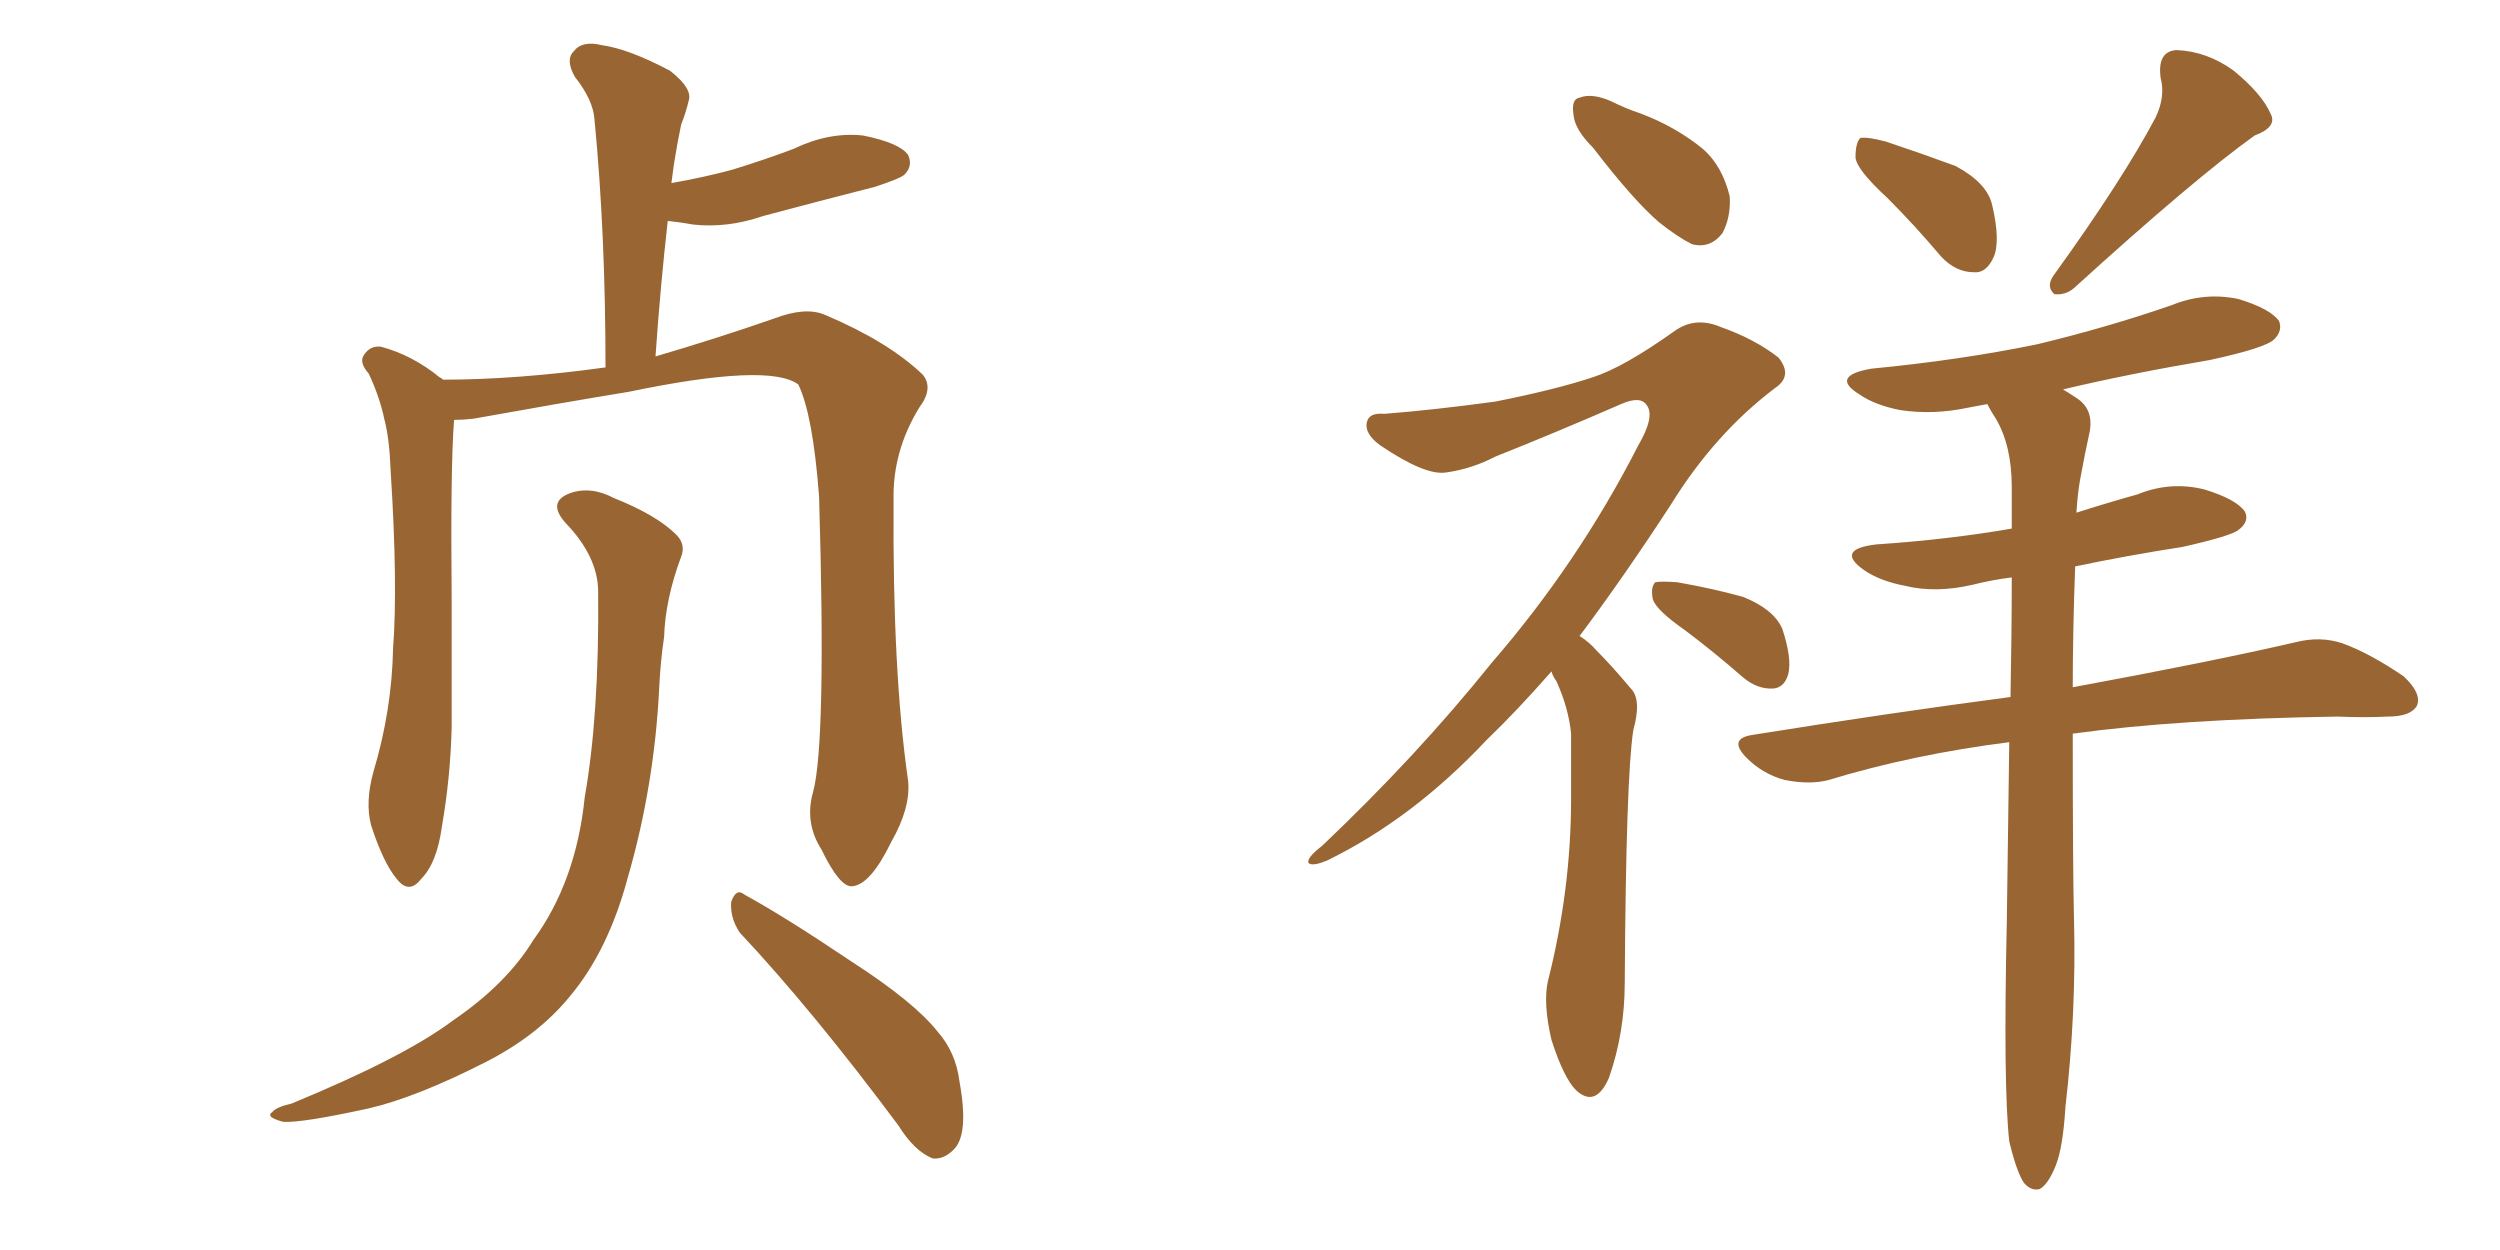 <svg xmlns="http://www.w3.org/2000/svg" xmlns:xlink="http://www.w3.org/1999/xlink" width="300" height="150"><path fill="#996633" padding="10" d="M97.56 95.07L97.56 95.07Q99.17 89.21 98.29 59.62L98.29 59.62Q97.56 49.80 95.80 46.14L95.80 46.14L95.80 46.14Q92.29 43.51 75.44 47.02L75.44 47.02Q67.38 48.34 56.84 50.24L56.84 50.24Q55.52 50.39 54.49 50.39L54.49 50.39Q54.05 55.81 54.20 72.22L54.20 72.22Q54.20 79.69 54.20 87.30L54.20 87.30Q54.05 93.31 53.03 99.17L53.03 99.17Q52.44 103.56 50.54 105.47L50.54 105.47Q49.07 107.37 47.61 105.47L47.61 105.47Q46.00 103.56 44.53 99.02L44.53 99.02Q43.80 96.24 44.82 92.58L44.82 92.58Q47.02 85.25 47.17 77.78L47.17 77.78Q47.75 70.17 46.88 56.54L46.88 56.54Q46.73 52.59 46.14 50.39L46.14 50.39Q45.56 47.61 44.24 44.82L44.24 44.82Q43.07 43.51 43.65 42.63L43.65 42.63Q44.38 41.46 45.70 41.60L45.70 41.60Q49.51 42.63 52.73 45.26L52.73 45.26Q53.03 45.41 53.17 45.56L53.17 45.56Q61.96 45.56 72.66 44.09L72.66 44.09Q72.66 27.98 71.34 14.36L71.34 14.36Q71.19 12.01 68.99 9.23L68.99 9.23Q67.82 7.18 68.85 6.15L68.85 6.15Q69.87 4.83 72.22 5.42L72.22 5.42Q75.44 5.86 80.42 8.50L80.42 8.50Q83.20 10.69 82.62 12.16L82.62 12.16Q82.32 13.48 81.74 14.94L81.74 14.94Q81.30 16.99 80.86 19.78L80.86 19.78Q80.71 20.95 80.57 21.97L80.57 21.97Q84.67 21.24 87.89 20.36L87.89 20.36Q91.70 19.19 95.21 17.87L95.21 17.87Q99.46 15.82 103.56 16.26L103.56 16.26Q107.96 17.14 108.98 18.60L108.98 18.60Q109.57 19.92 108.54 20.95L108.54 20.95Q108.11 21.39 105.03 22.41L105.03 22.41Q98.14 24.17 91.55 25.93L91.55 25.93Q87.30 27.39 83.20 26.95L83.20 26.95Q81.59 26.66 80.13 26.51L80.13 26.51Q79.25 34.28 78.66 42.77L78.66 42.77Q86.13 40.58 92.87 38.23L92.87 38.23Q96.68 36.77 99.02 37.79L99.02 37.79Q106.64 41.02 110.74 44.97L110.74 44.97Q112.06 46.58 110.30 48.93L110.30 48.93Q107.08 54.20 107.23 60.06L107.23 60.06Q107.08 80.57 108.98 93.75L108.98 93.75L108.98 93.75Q109.28 96.97 106.93 101.07L106.93 101.07Q104.44 106.20 102.25 106.35L102.25 106.35Q100.78 106.49 98.58 101.95L98.58 101.95Q96.53 98.73 97.56 95.07ZM88.77 111.91L88.77 111.91Q87.60 110.16 87.74 108.25L87.74 108.25Q88.33 106.49 89.36 107.37L89.36 107.37Q94.19 110.01 102.25 115.43L102.25 115.43Q109.72 120.26 112.50 123.78L112.50 123.78Q114.70 126.27 115.14 129.79L115.14 129.79Q116.31 136.23 114.40 137.99L114.40 137.99Q113.23 139.16 111.91 139.01L111.91 139.01Q109.72 138.13 107.81 135.06L107.81 135.06Q97.56 121.29 88.77 111.91ZM71.78 71.04L71.78 71.04L71.78 71.04Q71.78 66.80 67.82 62.70L67.82 62.70Q65.63 60.21 68.41 59.18L68.41 59.18Q70.90 58.30 73.68 59.77L73.68 59.77Q78.81 61.82 81.15 64.16L81.15 64.16Q82.32 65.33 81.74 66.80L81.74 66.80Q79.83 71.92 79.69 76.46L79.69 76.46Q79.25 79.39 79.10 82.62L79.10 82.62Q78.52 94.34 75.29 105.47L75.29 105.47Q72.95 114.11 68.41 119.53L68.41 119.53Q64.60 124.22 58.30 127.44L58.30 127.44Q49.95 131.69 44.24 133.01L44.24 133.01Q36.18 134.77 33.98 134.62L33.98 134.62Q31.79 134.03 32.67 133.45L32.67 133.45Q33.11 132.86 35.01 132.42L35.01 132.42Q48.49 126.86 54.35 122.46L54.35 122.46Q60.79 118.07 64.01 112.79L64.01 112.79Q69.14 105.76 70.17 95.65L70.17 95.65Q71.92 85.69 71.78 71.04ZM191.16 17.72L191.16 17.72Q188.96 15.53 188.82 13.77L188.82 13.77Q188.53 11.87 189.55 11.72L189.55 11.72Q191.02 11.13 193.36 12.16L193.36 12.16Q195.12 13.04 196.88 13.62L196.88 13.62Q201.12 15.23 204.35 17.87L204.35 17.87Q206.69 19.92 207.57 23.58L207.57 23.58Q207.71 26.07 206.69 27.98L206.69 27.98Q205.22 29.88 203.03 29.30L203.03 29.30Q201.27 28.42 199.07 26.66L199.07 26.66Q196.00 24.02 191.16 17.72ZM186.18 80.57L186.18 80.57Q182.08 85.25 178.42 88.77L178.42 88.77Q169.48 98.29 159.23 103.27L159.23 103.27Q157.47 104.00 157.03 103.56L157.03 103.56Q156.74 102.98 158.64 101.51L158.64 101.51Q170.07 90.67 179.00 79.54L179.00 79.54Q189.40 67.53 196.58 53.47L196.58 53.47Q198.63 49.95 197.61 48.63L197.61 48.63Q196.88 47.46 194.53 48.49L194.53 48.49Q186.47 52.00 179.44 54.79L179.44 54.79Q176.66 56.25 173.58 56.69L173.58 56.69Q171.09 57.13 165.67 53.47L165.67 53.47Q163.62 52.00 164.06 50.54L164.06 50.54Q164.36 49.51 166.11 49.66L166.11 49.66Q171.83 49.22 179.44 48.19L179.44 48.19Q186.77 46.73 191.16 45.26L191.16 45.26Q194.82 44.09 200.98 39.70L200.98 39.70Q203.47 37.94 206.54 39.26L206.54 39.26Q210.64 40.72 213.43 42.92L213.43 42.92Q215.19 45.12 212.99 46.58L212.99 46.58Q205.81 52.00 200.54 60.50L200.54 60.50Q194.82 69.29 189.55 76.32L189.55 76.32Q190.72 77.05 191.60 78.08L191.60 78.08Q193.36 79.83 195.70 82.62L195.70 82.62Q197.02 83.94 196.00 87.60L196.00 87.60Q195.12 93.16 194.97 117.92L194.97 117.92Q194.97 123.93 193.07 129.35L193.07 129.35Q191.46 133.01 189.11 130.81L189.11 130.81Q187.65 129.35 186.18 124.80L186.18 124.80Q185.16 120.41 185.74 117.77L185.74 117.77Q188.53 106.79 188.53 95.80L188.53 95.80Q188.53 91.99 188.53 88.04L188.53 88.04Q188.23 84.96 186.77 81.74L186.77 81.74Q186.33 81.15 186.18 80.57ZM202.15 75.59L202.15 75.59Q198.78 73.24 198.34 71.92L198.34 71.92Q198.05 70.46 198.63 69.87L198.63 69.87Q199.37 69.73 201.27 69.87L201.27 69.87Q205.52 70.61 209.18 71.63L209.18 71.63Q212.84 73.10 213.87 75.44L213.87 75.44Q215.04 78.96 214.60 80.86L214.60 80.86Q214.16 82.47 212.84 82.62L212.84 82.62Q210.94 82.76 209.18 81.30L209.18 81.30Q205.66 78.22 202.15 75.59ZM226.46 23.73L226.46 23.73Q222.80 20.36 222.66 18.90L222.66 18.90Q222.66 17.14 223.24 16.55L223.24 16.55Q224.12 16.41 226.32 16.99L226.32 16.99Q230.71 18.46 234.67 19.92L234.67 19.92Q238.48 21.97 239.06 24.61L239.06 24.61Q240.09 29.00 239.21 30.91L239.21 30.91Q238.33 32.81 236.87 32.67L236.87 32.67Q234.67 32.67 232.91 30.76L232.91 30.76Q229.69 26.95 226.46 23.73ZM258.69 14.06L258.69 14.06Q259.86 11.57 259.28 9.38L259.28 9.38Q258.84 6.15 261.18 6.01L261.18 6.01Q264.84 6.15 268.07 8.50L268.07 8.50Q271.44 11.28 272.46 13.62L272.46 13.62Q273.34 15.23 270.56 16.26L270.56 16.26Q263.38 21.39 248.88 34.57L248.88 34.57Q247.85 35.45 246.53 35.30L246.53 35.30Q245.51 34.42 246.39 33.11L246.39 33.11Q254.74 21.53 258.69 14.06ZM241.11 136.96L241.11 136.96L241.11 136.96Q240.38 130.37 240.82 110.45L240.82 110.45Q240.97 98.88 241.11 89.06L241.11 89.06Q229.54 90.53 219.43 93.60L219.43 93.60Q217.24 94.19 214.16 93.60L214.16 93.60Q211.52 92.87 209.62 90.97L209.62 90.97Q207.28 88.62 210.35 88.18L210.35 88.18Q226.76 85.55 241.26 83.64L241.26 83.64Q241.41 75.88 241.41 69.29L241.41 69.29Q239.06 69.58 236.72 70.17L236.72 70.17Q232.32 71.19 228.66 70.31L228.66 70.31Q225.59 69.73 223.68 68.41L223.68 68.41Q220.17 65.92 225.15 65.33L225.15 65.33Q233.79 64.75 241.41 63.43L241.41 63.43Q241.41 60.79 241.41 58.45L241.41 58.45Q241.41 53.47 239.50 50.24L239.50 50.24Q238.92 49.37 238.48 48.49L238.48 48.49Q237.01 48.78 236.13 48.93L236.13 48.93Q232.03 49.80 228.08 49.22L228.08 49.22Q225 48.63 223.10 47.31L223.10 47.31Q219.58 45.12 224.56 44.24L224.56 44.24Q235.25 43.21 244.48 41.31L244.48 41.31Q252.98 39.26 260.60 36.62L260.60 36.62Q264.55 35.01 268.65 35.89L268.65 35.89Q272.46 37.06 273.49 38.53L273.49 38.53Q273.93 39.70 272.90 40.72L272.90 40.72Q271.88 41.75 265.14 43.21L265.14 43.21Q255.62 44.82 247.56 46.73L247.56 46.73Q248.29 47.17 249.17 47.75L249.17 47.75Q251.22 49.07 250.78 51.71L250.78 51.71Q250.20 54.35 249.61 57.57L249.61 57.57Q249.32 59.18 249.17 61.52L249.17 61.52Q252.83 60.35 256.49 59.33L256.49 59.33Q260.45 57.71 264.55 58.74L264.55 58.74Q268.36 59.91 269.38 61.38L269.38 61.38Q269.97 62.55 268.65 63.57L268.65 63.57Q267.77 64.31 261.91 65.63L261.91 65.63Q255.32 66.65 249.02 67.97L249.02 67.97Q248.73 75.88 248.73 82.47L248.73 82.47Q265.43 79.39 275.54 77.05L275.54 77.05Q278.47 76.32 281.10 77.20L281.10 77.20Q284.33 78.37 288.43 81.15L288.43 81.15Q290.63 83.20 290.04 84.67L290.04 84.67Q289.31 85.99 286.52 85.99L286.52 85.99Q283.74 86.13 280.52 85.99L280.52 85.99Q261.47 86.28 248.73 88.04L248.73 88.04Q248.73 104.44 248.88 110.30L248.88 110.30Q249.17 121.44 247.85 132.86L247.85 132.86Q247.56 137.70 246.68 139.89L246.68 139.89Q245.80 142.09 244.78 142.68L244.78 142.68Q243.75 142.97 242.87 141.94L242.87 141.94Q241.99 140.63 241.11 136.96Z"/></svg>